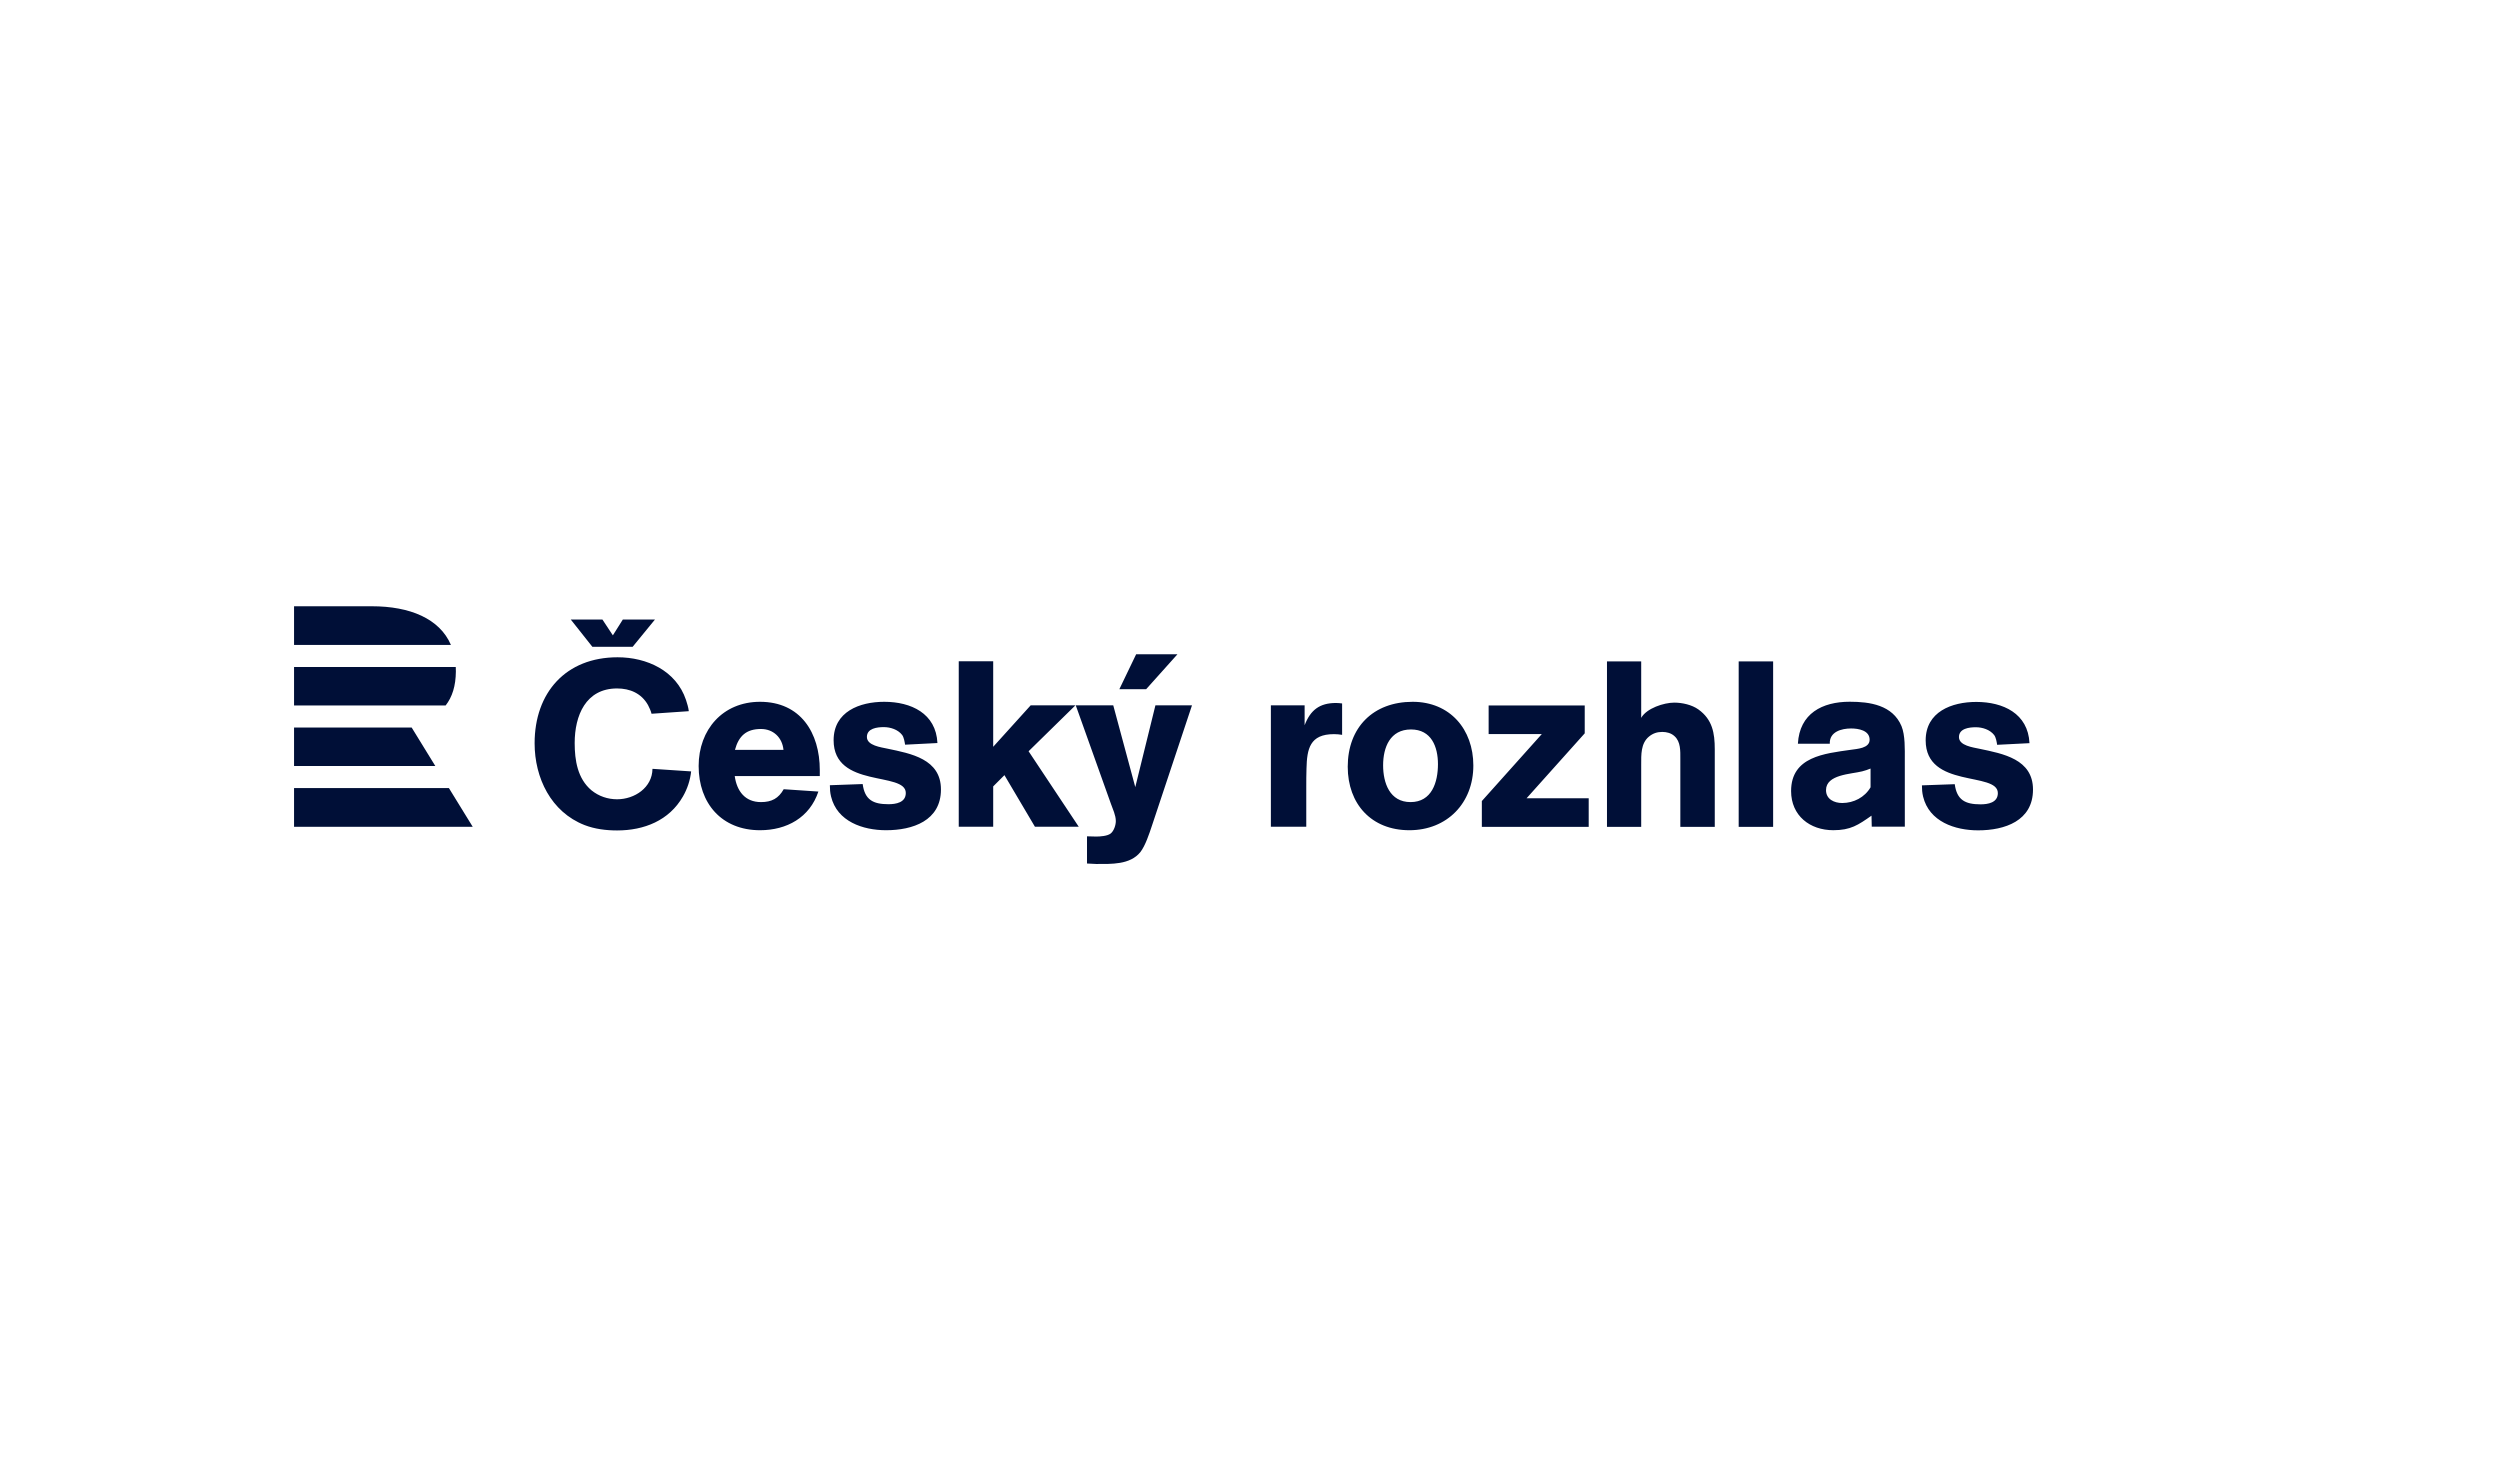 <?xml version="1.0" encoding="UTF-8" standalone="no"?>
<!DOCTYPE svg PUBLIC "-//W3C//DTD SVG 1.1//EN" "http://www.w3.org/Graphics/SVG/1.1/DTD/svg11.dtd">
<svg width="100%" height="100%" viewBox="0 0 482 284" version="1.1" xmlns="http://www.w3.org/2000/svg" xmlns:xlink="http://www.w3.org/1999/xlink" xml:space="preserve" xmlns:serif="http://www.serif.com/" style="fill-rule:evenodd;clip-rule:evenodd;stroke-linejoin:round;stroke-miterlimit:2;">
    <g transform="matrix(1,0,0,1,0,17.674)">
        <g transform="matrix(1,0,0,1,56.693,106.68)">
            <path d="M0,27.585L29.854,27.585L34.447,35.052L0,35.052L0,27.585ZM0,15.918L0,23.333L27.237,23.333L22.677,15.918L0,15.918ZM29.22,11.666L0,11.666L0,4.238L31.178,4.238C31.193,4.529 31.201,4.823 31.198,5.124C31.172,7.888 30.511,10.019 29.22,11.666M14.991,-7.467L0,-7.467L0,-0.014L30.245,-0.014C28.06,-5.106 22.305,-7.467 14.991,-7.467" style="fill:rgb(0,15,55);fill-rule:nonzero;"/>
        </g>
        <g transform="matrix(1,0,0,1,229.816,132.537)">
            <path d="M0,-14.225L-7.051,-14.225L-10.934,1.544L-15.182,-14.225L-22.41,-14.225L-15.635,4.75C-15.273,5.789 -14.686,6.963 -14.686,8.094C-14.686,8.861 -15.047,9.99 -15.678,10.489C-16.312,10.987 -17.713,11.077 -18.482,11.077C-19.068,11.077 -19.654,11.032 -20.242,11.032L-20.242,16.274C-19.654,16.274 -19.068,16.364 -18.482,16.364C-15.59,16.364 -11.928,16.546 -9.943,14.059C-8.992,12.838 -8.223,10.489 -7.727,8.998L0,-14.225ZM-2.799,-24.074L-10.764,-24.074L-14.006,-17.332L-8.84,-17.332L-2.799,-24.074ZM55.883,9.203L55.883,4.232L67.449,-8.688L57.193,-8.688L57.193,-14.202L75.719,-14.202L75.719,-8.825L64.512,3.69L76.486,3.69L76.486,9.203L55.883,9.203ZM94.152,9.203L94.152,-3.9C94.152,-5.391 94.242,-7.199 93.023,-8.283C92.391,-8.87 91.531,-9.096 90.672,-9.096C89.68,-9.096 88.867,-8.825 88.098,-8.192C86.516,-6.881 86.607,-4.668 86.607,-2.816L86.607,9.203L80.01,9.203L80.01,-22.696L86.607,-22.696L86.607,-11.807C87.645,-13.66 90.988,-14.745 92.977,-14.745C94.516,-14.745 96.365,-14.337 97.631,-13.434C100.342,-11.491 100.791,-8.87 100.791,-5.752L100.791,9.203L94.152,9.203ZM112.043,9.203L105.402,9.203L105.402,-22.696L112.043,-22.696L112.043,9.203ZM162.146,2.019C162.146,-3.856 156.365,-4.895 151.848,-5.842C150.627,-6.115 147.871,-6.431 147.871,-8.101C147.871,-9.773 149.859,-9.998 151.123,-9.998C152.391,-9.998 153.832,-9.547 154.646,-8.508C155.008,-8.057 155.145,-7.154 155.234,-6.612L161.469,-6.928C161.197,-12.664 156.365,-14.879 151.213,-14.879C146.471,-14.879 141.453,-12.981 141.453,-7.47C141.453,1.882 155.369,-1.504 155.369,2.697C155.369,4.548 153.475,4.866 152.027,4.866C149.045,4.866 147.463,4.006 147.059,0.98L140.732,1.205C140.732,1.973 140.775,2.606 140.957,3.373C142.133,8.209 147.102,9.879 151.574,9.879C156.68,9.879 162.146,8.072 162.146,2.019M137.43,-3.841C137.43,-5.741 137.518,-8.453 136.793,-10.215C135.076,-14.284 130.693,-14.916 126.809,-14.916C121.52,-14.916 117.135,-12.657 116.818,-6.825L122.967,-6.825C122.875,-9.129 125.225,-9.763 127.078,-9.763C128.478,-9.763 130.648,-9.402 130.648,-7.594C130.648,-5.921 128.207,-5.831 127.033,-5.652C121.971,-4.928 115.508,-4.339 115.508,2.304C115.508,7.048 119.123,9.852 123.643,9.852C126.986,9.852 128.435,8.858 131.01,7.048L131.057,9.172L137.434,9.172L137.43,-3.841ZM130.828,1.58C129.699,3.524 127.574,4.61 125.359,4.61C123.822,4.61 122.24,3.884 122.24,2.123C122.24,-0.907 127.078,-0.95 129.201,-1.493C129.744,-1.628 130.285,-1.809 130.828,-2.035L130.828,1.58ZM-96.564,-1.485L-104.018,-1.981C-104.063,1.633 -107.452,3.89 -110.84,3.89C-112.648,3.89 -114.365,3.304 -115.764,2.175C-118.476,-0.085 -119.018,-3.654 -119.018,-6.953C-119.018,-12.238 -116.895,-17.478 -110.84,-17.478C-108.355,-17.478 -106.141,-16.531 -104.877,-14.27C-104.605,-13.728 -104.336,-13.185 -104.199,-12.599L-97.016,-13.095C-97.105,-13.865 -97.332,-14.543 -97.557,-15.263C-99.454,-20.912 -105.102,-23.487 -110.75,-23.487C-120.735,-23.487 -126.743,-16.666 -126.743,-6.906C-126.743,-0.218 -123.58,6.332 -117.121,8.861C-115.133,9.629 -112.964,9.899 -110.84,9.899C-105.645,9.899 -100.811,8.002 -98.145,3.348C-97.286,1.859 -96.744,0.187 -96.564,-1.485M-71.76,-0.58L-71.76,-1.711C-71.76,-8.938 -75.465,-14.904 -83.281,-14.904C-90.465,-14.904 -95.118,-9.528 -95.118,-2.523C-95.118,4.661 -90.691,9.856 -83.281,9.856C-78.13,9.856 -73.702,7.416 -72.031,2.401L-78.718,1.95C-79.712,3.712 -81.021,4.433 -83.099,4.433C-86.172,4.433 -87.754,2.31 -88.16,-0.58L-71.76,-0.58ZM-78.762,-5.64L-88.116,-5.64C-87.392,-8.306 -85.947,-9.663 -83.099,-9.663C-80.706,-9.663 -78.989,-7.993 -78.762,-5.64M-48.401,1.995C-48.401,-3.88 -54.185,-4.92 -58.704,-5.867C-59.923,-6.138 -62.679,-6.455 -62.679,-8.126C-62.679,-9.797 -60.692,-10.023 -59.426,-10.023C-58.16,-10.023 -56.717,-9.572 -55.902,-8.533C-55.54,-8.081 -55.405,-7.177 -55.314,-6.635L-49.079,-6.953C-49.351,-12.688 -54.185,-14.904 -59.336,-14.904C-64.08,-14.904 -69.095,-13.005 -69.095,-7.495C-69.095,1.859 -55.179,-1.529 -55.179,2.672C-55.179,4.525 -57.076,4.841 -58.523,4.841C-61.504,4.841 -63.086,3.983 -63.492,0.955L-69.817,1.18C-69.817,1.95 -69.773,2.582 -69.592,3.348C-68.418,8.186 -63.448,9.856 -58.974,9.856C-53.869,9.856 -48.401,8.047 -48.401,1.995M-21.838,9.178L-31.505,-5.37L-22.471,-14.225L-31.099,-14.225L-38.328,-6.229L-38.328,-22.719L-44.97,-22.719L-44.97,9.178L-38.328,9.178L-38.328,1.406L-36.16,-0.763L-30.285,9.178L-21.838,9.178ZM28.943,-8.533L28.943,-14.586C28.539,-14.632 28.176,-14.676 27.768,-14.676C24.607,-14.676 22.844,-13.323 21.715,-10.386L21.715,-14.225L15.209,-14.225L15.209,9.178L22.033,9.178L22.033,1.544C22.033,0.368 22.033,-0.852 22.076,-2.027C22.166,-5.822 22.711,-8.668 27.363,-8.668C27.904,-8.668 28.402,-8.623 28.943,-8.533M54.244,-2.614C54.244,-9.617 49.727,-14.904 42.543,-14.904C34.951,-14.904 30.027,-9.978 30.027,-2.387C30.027,4.797 34.592,9.856 41.908,9.856C49.184,9.856 54.244,4.614 54.244,-2.614M47.422,-2.885C47.422,0.593 46.246,4.433 42.137,4.433C38.115,4.433 36.848,0.729 36.848,-2.66C36.848,-6.138 38.205,-9.572 42.225,-9.572C46.156,-9.572 47.422,-6.229 47.422,-2.885M-107.845,-25.503L-115.604,-25.503L-119.776,-30.771L-113.672,-30.771L-111.656,-27.716L-109.732,-30.771L-103.536,-30.771L-107.845,-25.503" style="fill:rgb(0,15,55);fill-rule:nonzero;"/>
        </g>
    </g>
</svg>

